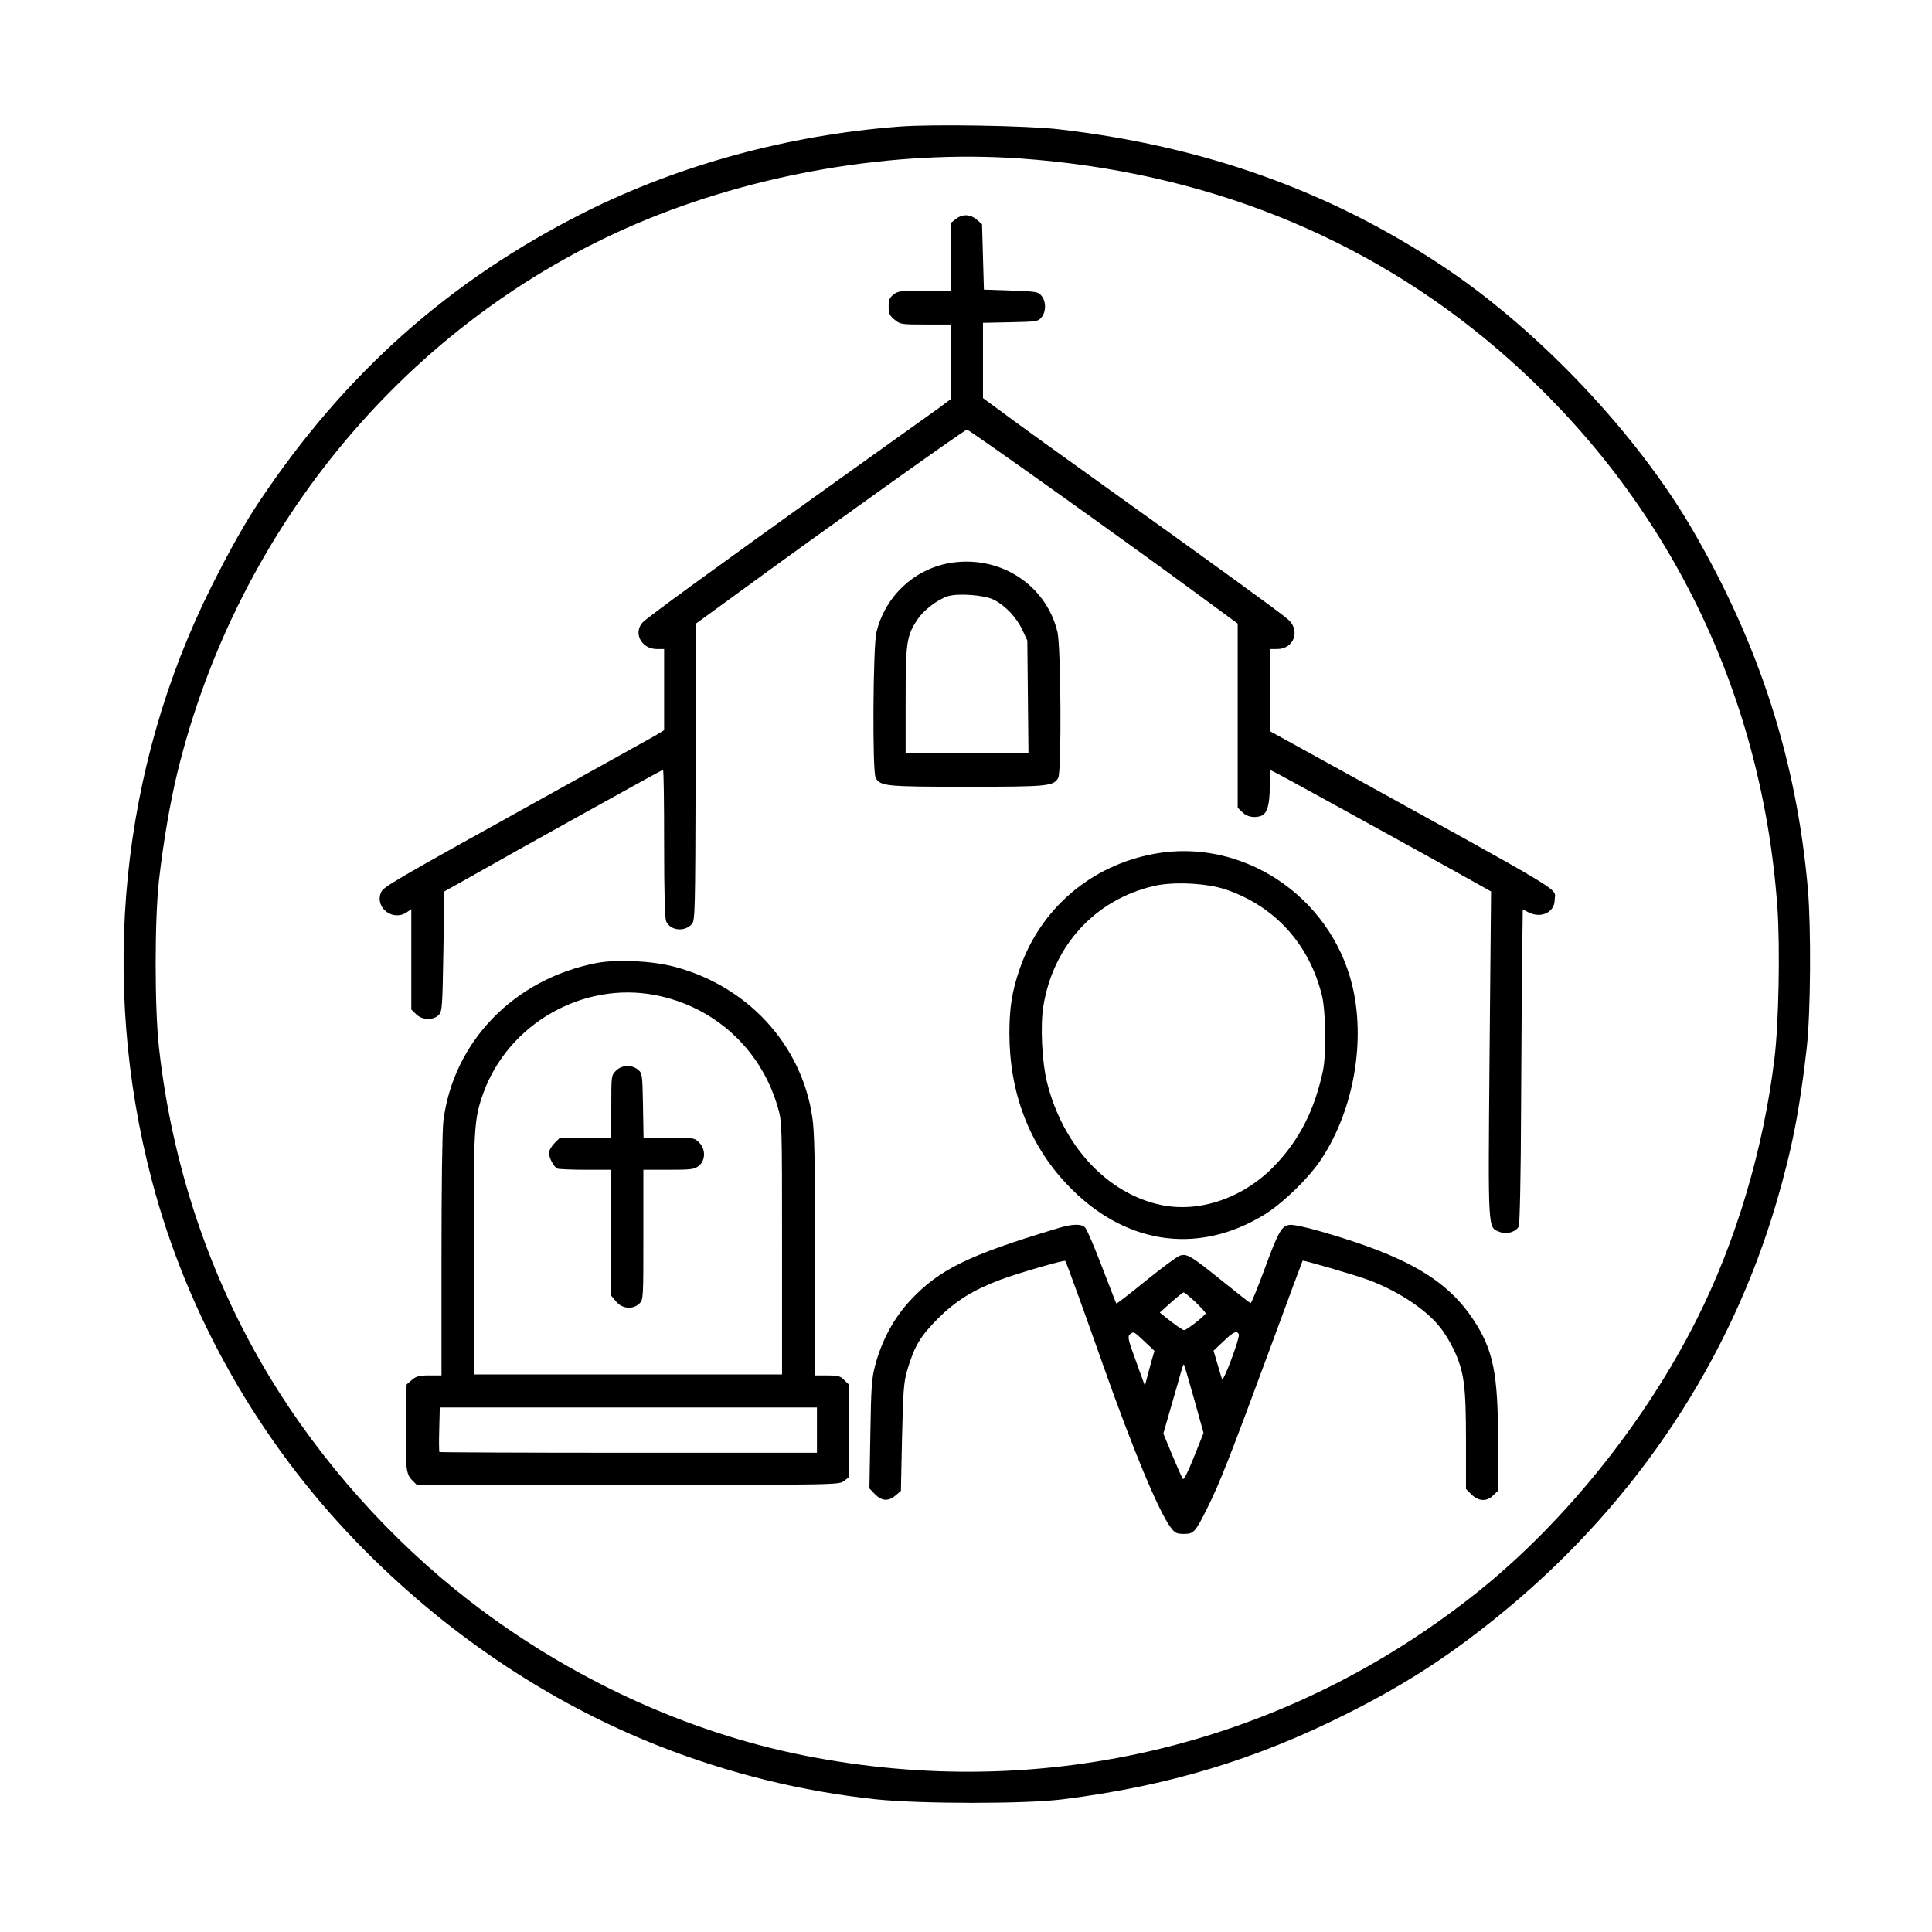 <svg xmlns="http://www.w3.org/2000/svg" viewBox="0 0 1024 1024" fill="currentColor">
  <g transform="translate(0,1024) scale(0.1,-0.1)" stroke="none">

<path d="M4765 9569 c-586 -45 -1163 -202 -1666 -454 -714 -359 -1270 -852
-1726 -1535 -76 -114 -156 -256 -253 -450 -481 -961 -594 -2086 -315 -3147
187 -712 566 -1380 1087 -1918 462 -477 1012 -847 1598 -1078 374 -147 759
-242 1155 -284 234 -24 786 -25 985 0 561 70 1028 211 1515 457 324 163 565
322 850 559 683 570 1175 1312 1420 2146 82 279 124 492 161 820 21 186 24
635 6 845 -60 680 -256 1290 -610 1900 -296 510 -816 1060 -1322 1397 -602
401 -1268 639 -2040 728 -162 19 -671 28 -845 14z m643 -169 c970 -69 1830
-412 2527 -1009 883 -756 1404 -1797 1486 -2966 14 -210 7 -609 -16 -795 -58
-480 -203 -968 -412 -1383 -271 -540 -696 -1071 -1154 -1439 -1012 -813 -2300
-1127 -3579 -872 -623 124 -1242 410 -1769 817 -418 323 -791 741 -1062 1189
-316 522 -516 1116 -586 1742 -24 211 -24 684 0 894 23 200 58 406 97 567 319
1307 1228 2394 2433 2909 626 267 1366 393 2035 346z"/>
<path d="M5066 9079 l-26 -20 0 -180 0 -179 -139 0 c-125 0 -141 -2 -165 -21
-21 -16 -26 -29 -26 -64 0 -36 5 -48 31 -69 30 -25 35 -26 165 -26 l134 0 0
-198 0 -197 -67 -50 c-38 -27 -282 -202 -543 -388 -654 -468 -1001 -721 -1024
-746 -51 -56 -6 -141 75 -141 l39 0 0 -215 0 -215 -42 -26 c-24 -13 -268 -150
-543 -302 -874 -485 -903 -502 -916 -533 -33 -82 65 -155 139 -103 l22 15 0
-266 0 -266 25 -24 c32 -33 93 -34 121 -4 18 20 19 44 24 337 l5 317 130 73
c239 136 1024 572 1029 572 4 0 6 -175 6 -390 0 -268 4 -397 11 -414 23 -49
97 -57 136 -14 17 19 18 61 20 807 l2 786 258 188 c426 311 1167 840 1178 840
11 0 852 -599 1202 -857 l233 -171 0 -488 0 -488 25 -24 c24 -25 65 -32 100
-19 31 12 45 59 45 154 l0 90 42 -21 c54 -28 764 -419 972 -535 l159 -89 -8
-866 c-8 -957 -10 -912 55 -939 35 -14 84 0 100 30 5 10 11 273 12 616 2 330
4 704 6 832 l3 232 29 -15 c67 -35 140 -1 140 65 0 68 112 0 -1212 731 l-298
164 0 217 0 218 40 0 c88 0 124 98 57 157 -42 37 -388 288 -947 688 -245 175
-496 356 -557 402 l-113 83 0 199 0 200 146 3 c139 3 147 4 165 27 24 30 24
82 0 112 -18 23 -27 24 -163 29 l-143 5 -5 173 -5 174 -28 24 c-34 29 -76 31
-111 3z"/>
<path d="M5055 7259 c-199 -25 -363 -174 -410 -371 -18 -79 -22 -736 -4 -770
24 -45 52 -48 484 -48 432 0 460 3 484 48 18 34 14 692 -4 771 -58 245 -293
403 -550 370z m213 -198 c61 -31 120 -94 151 -160 l26 -56 3 -297 3 -298 -325
0 -326 0 0 278 c0 309 5 342 63 429 33 50 107 106 161 123 56 17 196 6 244
-19z"/>
<path d="M6120 5715 c-337 -61 -606 -291 -716 -612 -40 -117 -54 -203 -54
-340 0 -312 104 -588 304 -799 298 -317 685 -379 1039 -167 100 59 246 200
312 302 172 262 235 631 160 927 -119 468 -581 773 -1045 689z m375 -189 c261
-88 445 -290 512 -564 20 -83 23 -310 5 -397 -45 -209 -124 -365 -256 -503
-163 -170 -395 -251 -600 -209 -286 59 -523 313 -607 652 -26 105 -36 300 -19
402 52 323 277 567 590 638 103 23 275 14 375 -19z"/>
<path d="M3163 5136 c-437 -84 -760 -416 -813 -837 -6 -50 -10 -338 -10 -716
l0 -633 -64 0 c-54 0 -70 -4 -93 -24 l-28 -24 -3 -209 c-4 -235 0 -266 33
-299 l24 -24 1119 0 c1117 0 1119 0 1146 21 l26 20 0 245 0 245 -25 24 c-21
22 -33 25 -90 25 l-65 0 0 638 c0 504 -3 657 -15 733 -57 384 -345 695 -734
796 -120 31 -301 39 -408 19z m309 -170 c314 -60 561 -286 650 -593 23 -78 23
-82 23 -748 l0 -670 -815 0 -815 0 -3 625 c-3 681 0 728 50 867 133 367 527
592 910 519z m858 -2306 l0 -120 -998 0 c-549 0 -1001 2 -1003 4 -2 2 -3 56
-1 120 l3 116 1000 0 999 0 0 -120z"/>
<path d="M3265 4565 c-25 -24 -25 -27 -25 -190 l0 -165 -136 0 -136 0 -29 -29
c-16 -16 -29 -39 -29 -51 0 -29 26 -76 45 -84 9 -3 77 -6 151 -6 l134 0 0
-334 0 -334 26 -31 c32 -38 87 -43 122 -11 22 21 22 24 22 365 l0 345 134 0
c120 0 136 2 160 21 36 28 37 89 1 124 -23 24 -29 25 -159 25 l-135 0 -3 171
c-3 166 -4 171 -27 190 -33 27 -86 25 -116 -6z"/>
<path d="M5600 3728 c-468 -141 -621 -216 -774 -379 -87 -93 -152 -212 -187
-344 -19 -70 -22 -116 -26 -367 l-5 -287 30 -31 c37 -37 71 -38 109 -6 l28 24
6 284 c6 250 9 292 28 357 37 125 69 179 161 271 95 95 188 153 332 207 84 32
338 106 344 100 5 -4 107 -287 199 -548 159 -450 297 -783 361 -866 21 -28 31
-33 68 -33 53 0 60 7 124 135 69 139 123 278 327 830 97 264 178 481 179 483
5 4 282 -77 352 -103 154 -58 303 -156 376 -249 23 -28 56 -82 74 -121 54
-115 64 -190 64 -480 l0 -257 29 -29 c38 -37 82 -39 116 -4 l25 24 0 259 c0
362 -25 486 -130 646 -142 215 -356 339 -813 470 -71 21 -143 36 -160 34 -44
-4 -61 -34 -137 -241 -36 -97 -68 -176 -72 -174 -4 1 -68 52 -143 112 -175
141 -195 153 -233 139 -17 -6 -98 -67 -181 -134 -83 -68 -153 -121 -154 -119
-2 2 -36 90 -76 194 -40 105 -80 198 -89 208 -20 22 -68 21 -152 -5z m736
-389 c30 -29 54 -55 54 -60 0 -10 -100 -89 -114 -89 -6 0 -38 21 -70 46 l-59
47 59 53 c32 29 63 53 67 54 5 0 33 -23 63 -51z m-268 -211 l51 -48 -14 -47
c-7 -27 -19 -68 -25 -93 l-12 -45 -47 130 c-42 115 -46 131 -32 143 20 16 20
16 79 -40z m498 39 c3 -8 -15 -67 -40 -133 -24 -65 -46 -112 -49 -104 -3 8
-14 46 -25 83 l-20 68 52 49 c52 51 73 60 82 37z m-237 -342 l50 -180 -51
-128 c-34 -84 -54 -124 -59 -115 -5 7 -30 64 -56 126 l-47 114 42 146 c24 81
47 164 53 185 6 22 12 37 14 35 2 -2 26 -84 54 -183z"/>
</g>
</svg>